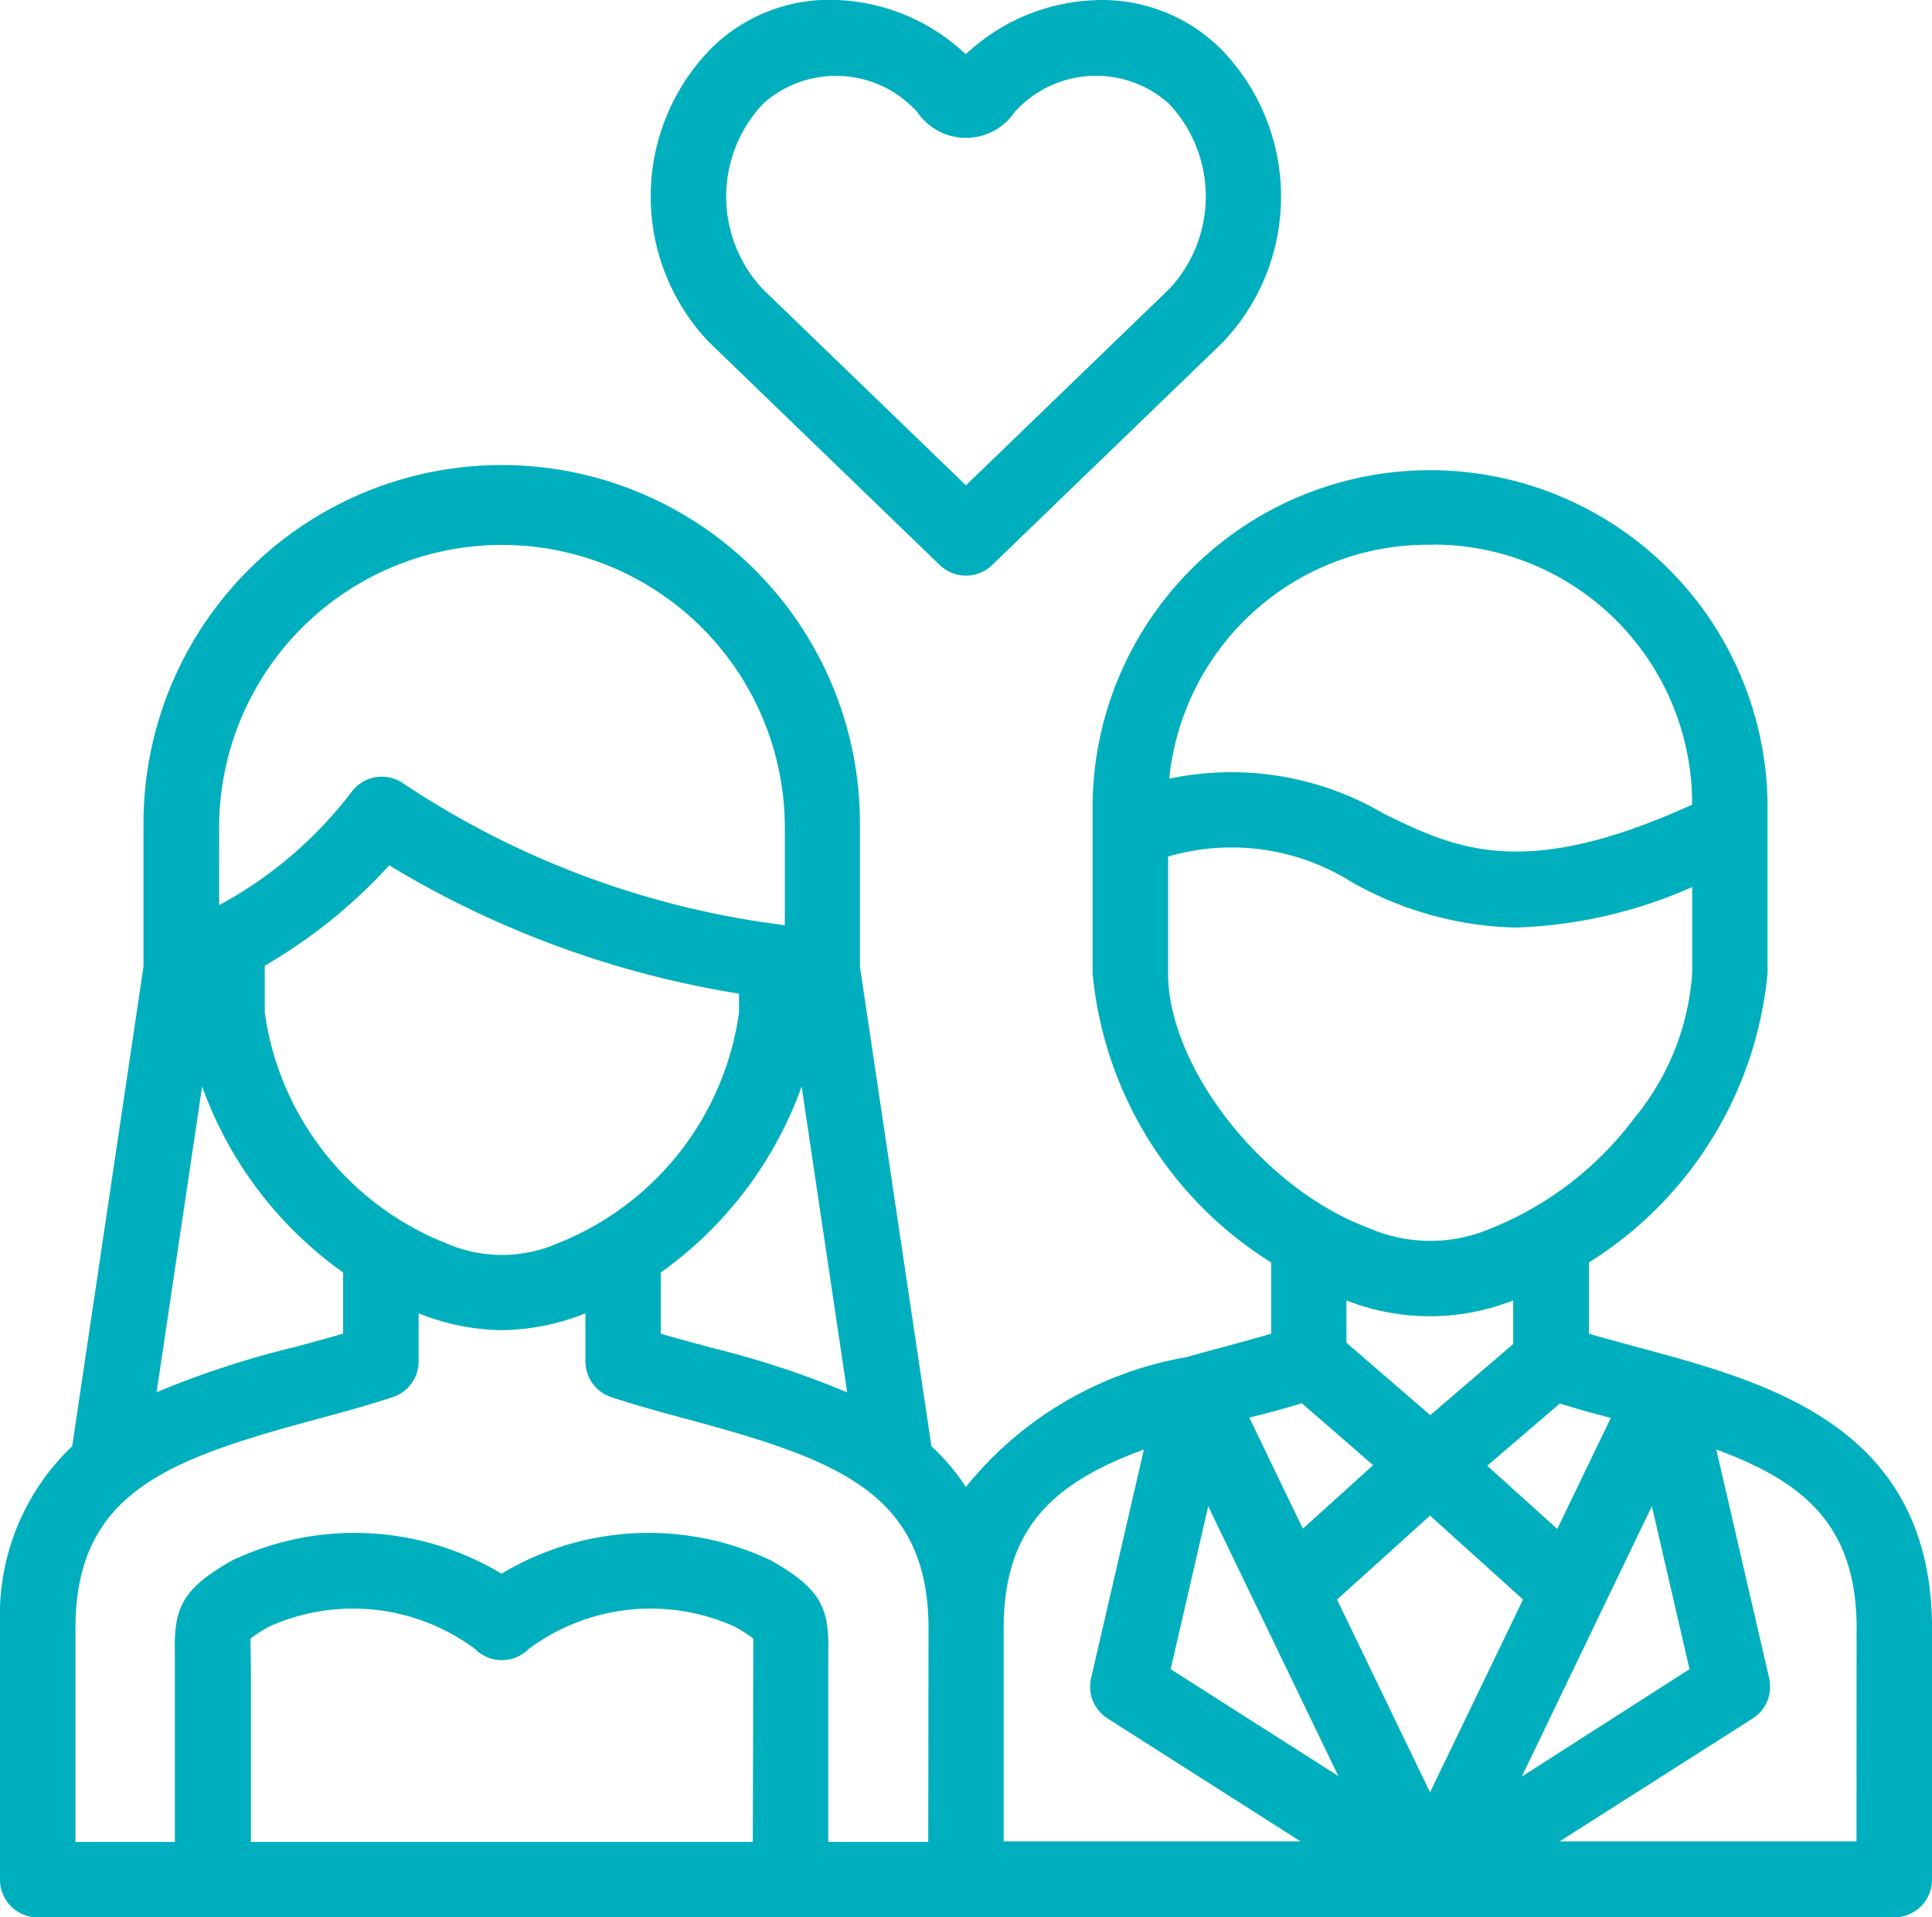 <svg xmlns="http://www.w3.org/2000/svg" width="34.151" height="33.884" viewBox="0 0 34.151 33.884"><defs><style>.a{fill:#00afbe;}</style></defs><g transform="translate(0 -1.999)"><path class="a" d="M173.551,8.06h0l4.063,3.924a.667.667,0,0,0,.927,0l4.065-3.924.017-.017a3.735,3.735,0,0,0,0-5.139,2.973,2.973,0,0,0-2.3-.9,3.514,3.514,0,0,0-2.248.954A3.516,3.516,0,0,0,175.83,2a2.972,2.972,0,0,0-2.3.9,3.735,3.735,0,0,0,0,5.14Zm.944-4.231a1.932,1.932,0,0,1,2.675.1l.037.035a1.04,1.04,0,0,0,1.742,0l.038-.036a1.932,1.932,0,0,1,2.675-.1,2.389,2.389,0,0,1,.007,3.28l-3.592,3.468-3.591-3.468A2.389,2.389,0,0,1,174.495,3.83Z" transform="translate(-161.003 0)"/><path class="a" d="M34.151,146.723h0c-.059-3.485-2.9-4.252-5.186-4.868-.3-.082-.6-.161-.878-.244v-1.259a6.777,6.777,0,0,0,3.157-5.112v-3a5.966,5.966,0,0,0-11.931,0v3a6.772,6.772,0,0,0,3.157,5.113v1.259c-.282.083-.575.162-.878.244-.2.054-.408.11-.617.169l-.02.006-.012,0a6.42,6.42,0,0,0-3.87,2.289,3.856,3.856,0,0,0-.609-.72L15.2,135.12v-2.448a6.332,6.332,0,1,0-12.663,0v2.448L1.276,143.6A4.116,4.116,0,0,0,0,146.723v4.537a.667.667,0,0,0,.667.667H33.484a.667.667,0,0,0,.667-.667v-4.526S34.151,146.726,34.151,146.723Zm-19.176-4.075a16.118,16.118,0,0,0-2.417-.793c-.3-.082-.6-.161-.878-.244v-1.081a6.886,6.886,0,0,0,2.49-3.287Zm-7.082-2.632a5.15,5.15,0,0,1-3.213-4.08v-.828a9.259,9.259,0,0,0,2.2-1.773,17.221,17.221,0,0,0,6.183,2.267v.334a5.151,5.151,0,0,1-3.207,4.079h0A2.456,2.456,0,0,1,7.893,140.016Zm-4.02-7.344a5,5,0,1,1,10,0v1.72A15.61,15.61,0,0,1,7.148,131.9a.667.667,0,0,0-.934.138,7.3,7.3,0,0,1-2.34,2Zm-.3,4.57a6.882,6.882,0,0,0,2.492,3.288v1.08c-.282.083-.574.162-.878.243a16.126,16.126,0,0,0-2.419.793Zm9.735,13.351H4.435v-3.009c0-.125-.01-.526-.007-.585a2.486,2.486,0,0,1,.335-.214,3.614,3.614,0,0,1,3.636.4.667.667,0,0,0,.944,0,3.614,3.614,0,0,1,3.636-.4,2.479,2.479,0,0,1,.336.214C13.317,147.057,13.307,150.593,13.307,150.593Zm3.1,0H14.641v-3.009c0-.112,0-.209,0-.3.022-.819-.115-1.155-1.008-1.663a5.046,5.046,0,0,0-4.767.232,5.046,5.046,0,0,0-4.767-.232c-.893.508-1.029.844-1.008,1.663,0,.086,0,.184,0,.3v3.009H1.334v-3.853c.04-2.31,1.613-2.9,4.2-3.6.468-.126.952-.257,1.407-.407A.667.667,0,0,0,7.4,142.1v-.848l.031.012a4.081,4.081,0,0,0,1.441.285,4.107,4.107,0,0,0,1.45-.287l.026-.01v.848a.667.667,0,0,0,.458.633c.455.15.939.281,1.407.407,2.585.7,4.158,1.288,4.2,3.6ZM28.474,143.1h0l-.947,1.962-1.238-1.117,1.284-1.1C27.87,142.939,28.174,143.022,28.474,143.1Zm-3.192-.049L23.8,141.771v-.748a4.019,4.019,0,0,0,2.948,0v.771Zm.059-15.385a4.577,4.577,0,0,1,4.57,4.574v.022c-2.978,1.355-4.172.779-5.432.17a5.324,5.324,0,0,0-3.811-.629A4.592,4.592,0,0,1,25.341,127.67Zm-4.693,7.569v-2.056a3.991,3.991,0,0,1,3.251.455,6.168,6.168,0,0,0,2.879.8,8.319,8.319,0,0,0,3.134-.716v1.52a4.5,4.5,0,0,1-1.029,2.571,5.9,5.9,0,0,1-2.51,1.934,2.721,2.721,0,0,1-2.181,0C22.336,139.057,20.647,136.91,20.647,135.239Zm2.357,7.6,1.267,1.1-1.242,1.122-.4-.827-.038-.08-.009-.018-.5-1.039C22.39,143.021,22.7,142.936,23,142.844Zm-5.263,7.749v-3.85c.029-1.742.93-2.506,2.478-3.076l-.933,4.041a.667.667,0,0,0,.292.713l3.411,2.172Zm2.951-3.044.664-2.879,2.3,4.768Zm4.585,2.177-1.644-3.407,1.644-1.484,1.644,1.483Zm3.921-5.057.666,2.88L26.9,149.438Zm3.617,5.924H27.568l3.412-2.172a.667.667,0,0,0,.292-.713l-.934-4.041c1.547.569,2.448,1.333,2.48,3.073Z" transform="translate(0 -116.043)"/></g></svg>